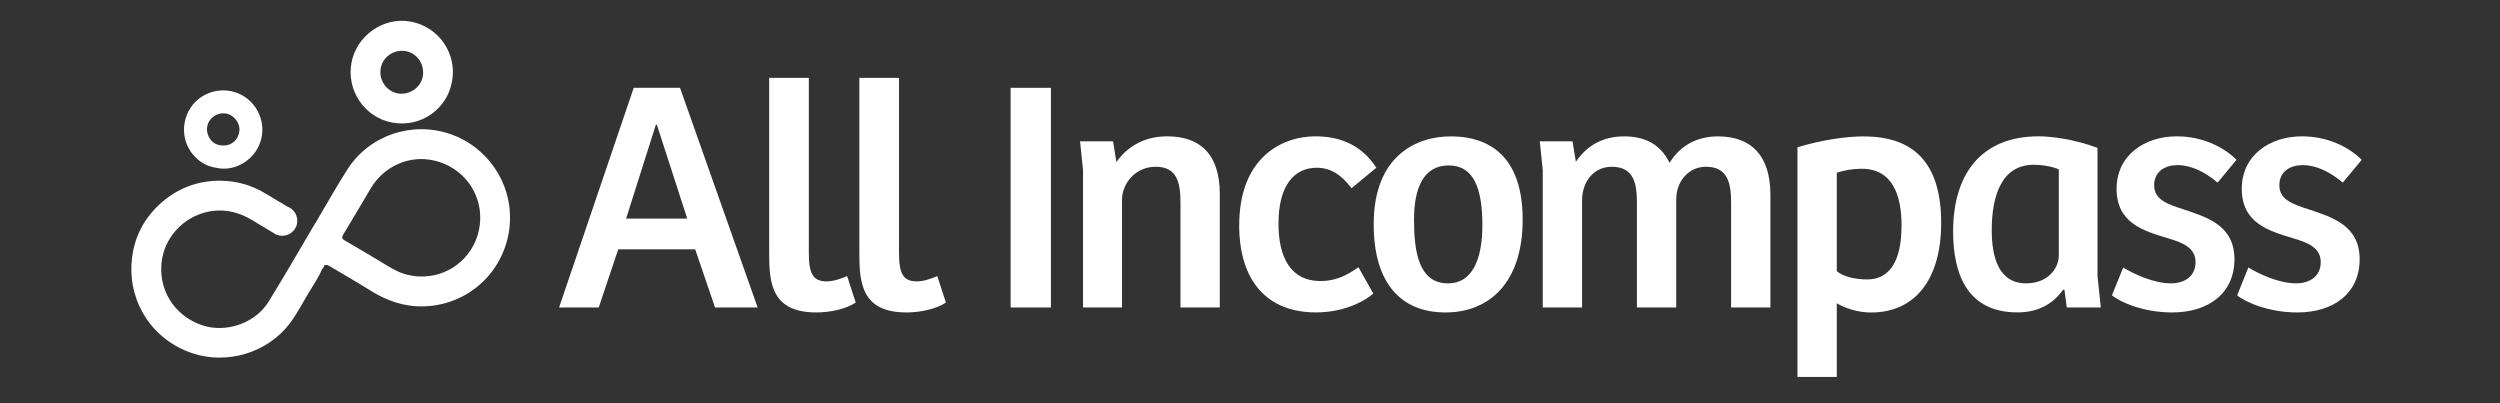 <svg xmlns="http://www.w3.org/2000/svg" xmlns:xlink="http://www.w3.org/1999/xlink" width="527" zoomAndPan="magnify" viewBox="0 0 395.25 63.75" height="85" preserveAspectRatio="xMidYMid meet"><rect x="0" y="0" width="395.25" height="63.75" fill="#333333" stroke="none"/><defs><clipPath id="96311698aa"><path d="M 284 21 L 307 21 L 307 59.578 L 284 59.578 Z M 284 21 " clip-rule="nonzero"></path></clipPath><clipPath id="7625ed78e3"><path d="M 353 21 L 373.387 21 L 373.387 50 L 353 50 Z M 353 21 " clip-rule="nonzero"></path></clipPath><clipPath id="2cb4f4a0e9"><path d="M 55 3.285 L 72 3.285 L 72 20 L 55 20 Z M 55 3.285 " clip-rule="nonzero"></path></clipPath><clipPath id="fa6c4886fb"><path d="M 20.766 20 L 81 20 L 81 57 L 20.766 57 Z M 20.766 20 " clip-rule="nonzero"></path></clipPath></defs><path fill="#ffffff" d="M 103.852 19.727 L 103.688 19.727 L 98.988 34.562 L 108.652 34.562 Z M 107.508 13.883 L 119.785 48.613 L 113.047 48.613 L 109.91 39.418 L 97.742 39.418 L 94.66 48.613 L 88.391 48.613 L 100.191 13.883 Z M 107.508 13.883 " fill-opacity="1" fill-rule="nonzero"></path><path fill="#ffffff" d="M 121.605 40.102 L 121.605 12.312 L 127.875 12.312 L 127.875 39.996 C 127.875 43.281 128.551 44.488 130.695 44.488 C 131.684 44.488 132.836 44.121 133.93 43.652 L 135.289 47.832 C 133.828 48.82 131.316 49.398 129.074 49.398 C 122.02 49.398 121.605 44.805 121.605 40.102 Z M 121.605 40.102 " fill-opacity="1" fill-rule="nonzero"></path><path fill="#ffffff" d="M 135.863 40.102 L 135.863 12.312 L 142.133 12.312 L 142.133 39.996 C 142.133 43.281 142.809 44.488 144.953 44.488 C 145.945 44.488 147.098 44.121 148.188 43.652 L 149.547 47.832 C 148.086 48.82 145.574 49.398 143.332 49.398 C 136.281 49.398 135.863 44.805 135.863 40.102 Z M 135.863 40.102 " fill-opacity="1" fill-rule="nonzero"></path><path fill="#ffffff" d="M 166.148 13.883 L 159.781 13.883 L 159.781 48.613 L 166.148 48.613 Z M 166.148 13.883 " fill-opacity="1" fill-rule="nonzero"></path><path fill="#ffffff" d="M 170.75 22.34 L 175.977 22.34 L 176.5 25.629 C 178.328 23.016 181.094 21.555 184.543 21.555 C 189.82 21.555 192.848 24.484 192.848 30.645 L 192.848 48.613 L 186.633 48.613 L 186.633 32.004 C 186.633 28.816 186.055 26.363 182.715 26.363 C 179.578 26.363 177.391 28.922 177.391 31.59 L 177.391 48.613 L 171.227 48.613 L 171.227 26.887 L 170.758 22.34 Z M 170.75 22.34 " fill-opacity="1" fill-rule="nonzero"></path><path fill="#ffffff" d="M 195.922 35.609 C 195.922 25.113 202.449 21.555 207.984 21.555 C 211.379 21.555 215.09 22.602 217.594 26.52 L 213.676 29.762 C 212.164 27.727 210.441 26.52 208.191 26.52 C 204.586 26.52 202.129 29.34 202.129 35.348 C 202.129 40.777 204.113 44.434 208.762 44.434 C 210.797 44.434 212.625 43.805 214.77 42.238 L 217.117 46.418 C 215.082 48.094 211.895 49.391 208.031 49.391 C 200.355 49.391 195.914 44.43 195.914 35.602 " fill-opacity="1" fill-rule="nonzero"></path><path fill="#ffffff" d="M 234.363 35.609 C 234.363 29.762 233.004 26.156 229.039 26.156 C 225.074 26.156 223.555 29.707 223.555 34.723 C 223.555 39.738 224.285 44.805 228.934 44.805 C 232.742 44.805 234.363 41.047 234.363 35.609 Z M 217.18 35.453 C 217.18 24.59 223.969 21.562 229.348 21.562 C 233.211 21.562 240.734 22.762 240.734 34.723 C 240.734 44.75 235.41 49.398 228.512 49.398 C 221.613 49.398 217.18 44.902 217.18 35.453 Z M 217.18 35.453 " fill-opacity="1" fill-rule="nonzero"></path><path fill="#ffffff" d="M 243.445 22.34 L 248.617 22.34 L 249.141 25.582 C 250.859 23.023 253.418 21.562 256.762 21.562 C 260.102 21.562 262.508 22.816 263.969 25.742 C 265.59 23.031 268.301 21.562 271.598 21.562 C 276.922 21.562 279.902 24.645 279.902 30.805 L 279.902 48.613 L 273.688 48.613 L 273.688 32.059 C 273.688 28.977 273.164 26.363 269.715 26.363 C 266.895 26.363 265.012 28.77 265.012 31.48 L 265.012 48.613 L 258.797 48.613 L 258.797 32.059 C 258.797 29.238 258.43 26.363 254.824 26.363 C 251.898 26.363 250.125 28.824 250.125 31.645 L 250.125 48.613 L 243.91 48.613 L 243.91 26.887 L 243.441 22.34 Z M 243.445 22.34 " fill-opacity="1" fill-rule="nonzero"></path><g clip-path="url(#96311698aa)"><path fill="#ffffff" d="M 300.637 35.715 C 300.637 30.699 299.125 26.68 294.316 26.68 C 292.906 26.68 291.496 26.941 290.395 27.309 L 290.395 42.875 C 291.496 43.812 293.531 44.18 295.199 44.18 C 298.648 44.18 300.629 41.414 300.629 35.723 M 294.676 21.57 C 302.98 21.57 306.898 26.219 306.898 35.254 C 306.898 44.289 302.668 49.406 295.828 49.406 C 293.793 49.406 291.758 48.773 290.395 47.945 L 290.395 59.59 L 284.18 59.59 L 284.18 23.285 C 288.098 22.086 292.016 21.562 294.676 21.562 " fill-opacity="1" fill-rule="nonzero"></path></g><path fill="#ffffff" d="M 325.5 40.309 L 325.5 26.781 C 324.715 26.41 323.148 26.051 321.527 26.051 C 316.562 26.051 314.895 30.754 314.895 36.391 C 314.895 40.672 315.996 44.797 320.328 44.797 C 323.668 44.797 325.5 42.555 325.5 40.305 M 308.789 36.594 C 308.789 27.402 313.328 21.551 322.316 21.551 C 324.09 21.551 327.902 21.965 331.613 23.379 L 331.613 43.59 L 332.137 48.609 L 326.758 48.609 L 326.391 45.84 L 326.18 45.789 C 324.77 47.824 322.473 49.391 318.977 49.391 C 311.094 49.391 308.789 43.438 308.789 36.594 Z M 308.789 36.594 " fill-opacity="1" fill-rule="nonzero"></path><path fill="#ffffff" d="M 333.902 46.68 L 335.68 42.293 C 337.398 43.336 340.488 44.797 343.254 44.797 C 345.344 44.797 347.117 43.699 347.117 41.453 C 347.117 39.211 345.188 38.375 342.676 37.645 C 338.867 36.5 334.633 35.238 334.633 29.859 C 334.633 24.484 339.129 21.555 344.137 21.555 C 348.055 21.555 351.453 23.125 353.586 25.266 L 350.605 28.871 C 348.625 27.195 346.43 26.105 344.285 26.105 C 342.355 26.105 340.574 27.043 340.574 29.293 C 340.574 31.543 342.609 32.266 345.223 33.102 C 348.98 34.355 353.266 35.66 353.266 40.984 C 353.266 46.309 349.242 49.398 343.395 49.398 C 338.898 49.398 335.195 47.777 333.891 46.68 " fill-opacity="1" fill-rule="nonzero"></path><g clip-path="url(#7625ed78e3)"><path fill="#ffffff" d="M 353.695 46.68 L 355.469 42.293 C 357.191 43.336 360.277 44.797 363.043 44.797 C 365.133 44.797 366.91 43.699 366.91 41.453 C 366.91 39.211 364.98 38.375 362.469 37.645 C 358.656 36.5 354.426 35.238 354.426 29.859 C 354.426 24.484 358.918 21.555 363.93 21.555 C 367.848 21.555 371.242 23.125 373.379 25.266 L 370.398 28.871 C 368.418 27.195 366.219 26.105 364.074 26.105 C 362.148 26.105 360.367 27.043 360.367 29.293 C 360.367 31.543 362.402 32.266 365.016 33.102 C 368.77 34.355 373.059 35.66 373.059 40.984 C 373.059 46.309 369.039 49.398 363.184 49.398 C 358.691 49.398 354.988 47.777 353.68 46.68 " fill-opacity="1" fill-rule="nonzero"></path></g><path fill="#ffffff" d="M 34.805 22.957 C 36.293 23.23 37.57 22.348 37.824 20.859 C 38.055 19.559 37.074 18.195 35.758 17.953 C 34.375 17.707 32.988 18.648 32.762 20.016 C 32.527 21.395 33.457 22.797 34.805 22.957 Z M 34.141 26.52 C 30.961 26.07 28.504 22.816 29.211 19.285 C 29.914 15.781 33.219 13.766 36.512 14.41 C 39.816 15.059 42.023 18.348 41.363 21.691 C 40.684 25.113 37.25 27.262 34.141 26.52 Z M 34.141 26.52 " fill-opacity="1" fill-rule="nonzero"></path><g clip-path="url(#2cb4f4a0e9)"><path fill="#ffffff" d="M 60.207 10.727 C 59.832 12.574 61.031 14.398 62.859 14.758 C 64.629 15.105 66.465 13.914 66.824 12.172 C 67.215 10.324 66.043 8.469 64.242 8.102 C 62.391 7.719 60.578 8.898 60.203 10.727 M 71.453 12.902 C 70.742 17.098 66.664 20.23 62.012 19.379 C 57.637 18.582 54.77 14.297 55.562 9.949 C 56.312 5.785 60.488 2.59 64.945 3.418 C 69.383 4.25 72.297 8.477 71.461 12.902 " fill-opacity="1" fill-rule="nonzero"></path></g><g clip-path="url(#fa6c4886fb)"><path fill="#ffffff" d="M 67.73 43.652 C 66.777 43.758 65.836 43.746 64.898 43.543 C 63.484 43.316 62.266 42.633 61.059 41.902 C 58.883 40.586 56.699 39.285 54.496 38.012 C 54.008 37.73 54.012 37.496 54.281 37.055 C 55.727 34.656 57.16 32.254 58.582 29.836 C 60.656 26.293 64.715 24.441 68.703 25.395 C 73.207 26.473 76.082 30.41 75.922 34.75 C 75.754 39.41 72.246 43.164 67.73 43.656 M 80.629 34.805 C 80.832 28.805 77.012 23.242 71.32 21.234 C 65.23 19.09 58.422 21.336 54.945 26.754 C 53.176 29.508 51.59 32.379 49.914 35.191 C 49.914 35.191 49.902 35.191 49.895 35.191 L 47.234 39.715 C 47.215 39.762 47.184 39.812 47.148 39.875 C 46.98 40.156 46.812 40.43 46.645 40.711 L 45.641 42.426 L 45.637 42.426 C 44.582 44.207 43.531 45.988 42.434 47.742 C 40.523 50.805 36.527 52.41 32.91 51.684 C 28.215 50.625 25.039 46.41 25.535 41.602 C 26.078 36.277 30.945 32.789 35.73 33.332 C 37.242 33.504 38.598 34.035 39.883 34.812 C 40.988 35.473 42.086 36.137 43.191 36.801 C 43.473 37.008 43.805 37.16 44.18 37.234 C 45.473 37.484 46.719 36.633 46.961 35.34 C 47.184 34.176 46.512 33.051 45.426 32.66 C 44.289 31.984 43.156 31.309 42.023 30.625 C 39.848 29.297 37.492 28.609 34.973 28.574 C 31.555 28.527 28.477 29.574 25.836 31.77 C 22.828 34.273 21.094 37.551 20.809 41.461 C 20.332 47.938 24.156 53.723 30.379 55.836 C 35.883 57.695 42.293 55.781 45.801 51.145 C 46.953 49.625 47.816 47.938 48.789 46.305 C 49.512 45.086 50.355 43.926 50.891 42.602 C 50.914 42.594 50.918 42.578 50.918 42.555 C 51.105 42.398 51.207 42.199 51.254 41.965 C 51.496 41.855 51.715 41.844 51.973 41.996 C 54.152 43.305 56.371 44.551 58.52 45.91 C 61.145 47.562 63.945 48.535 67.066 48.434 C 74.527 48.191 80.387 42.293 80.637 34.797 " fill-opacity="1" fill-rule="nonzero"></path></g></svg>
